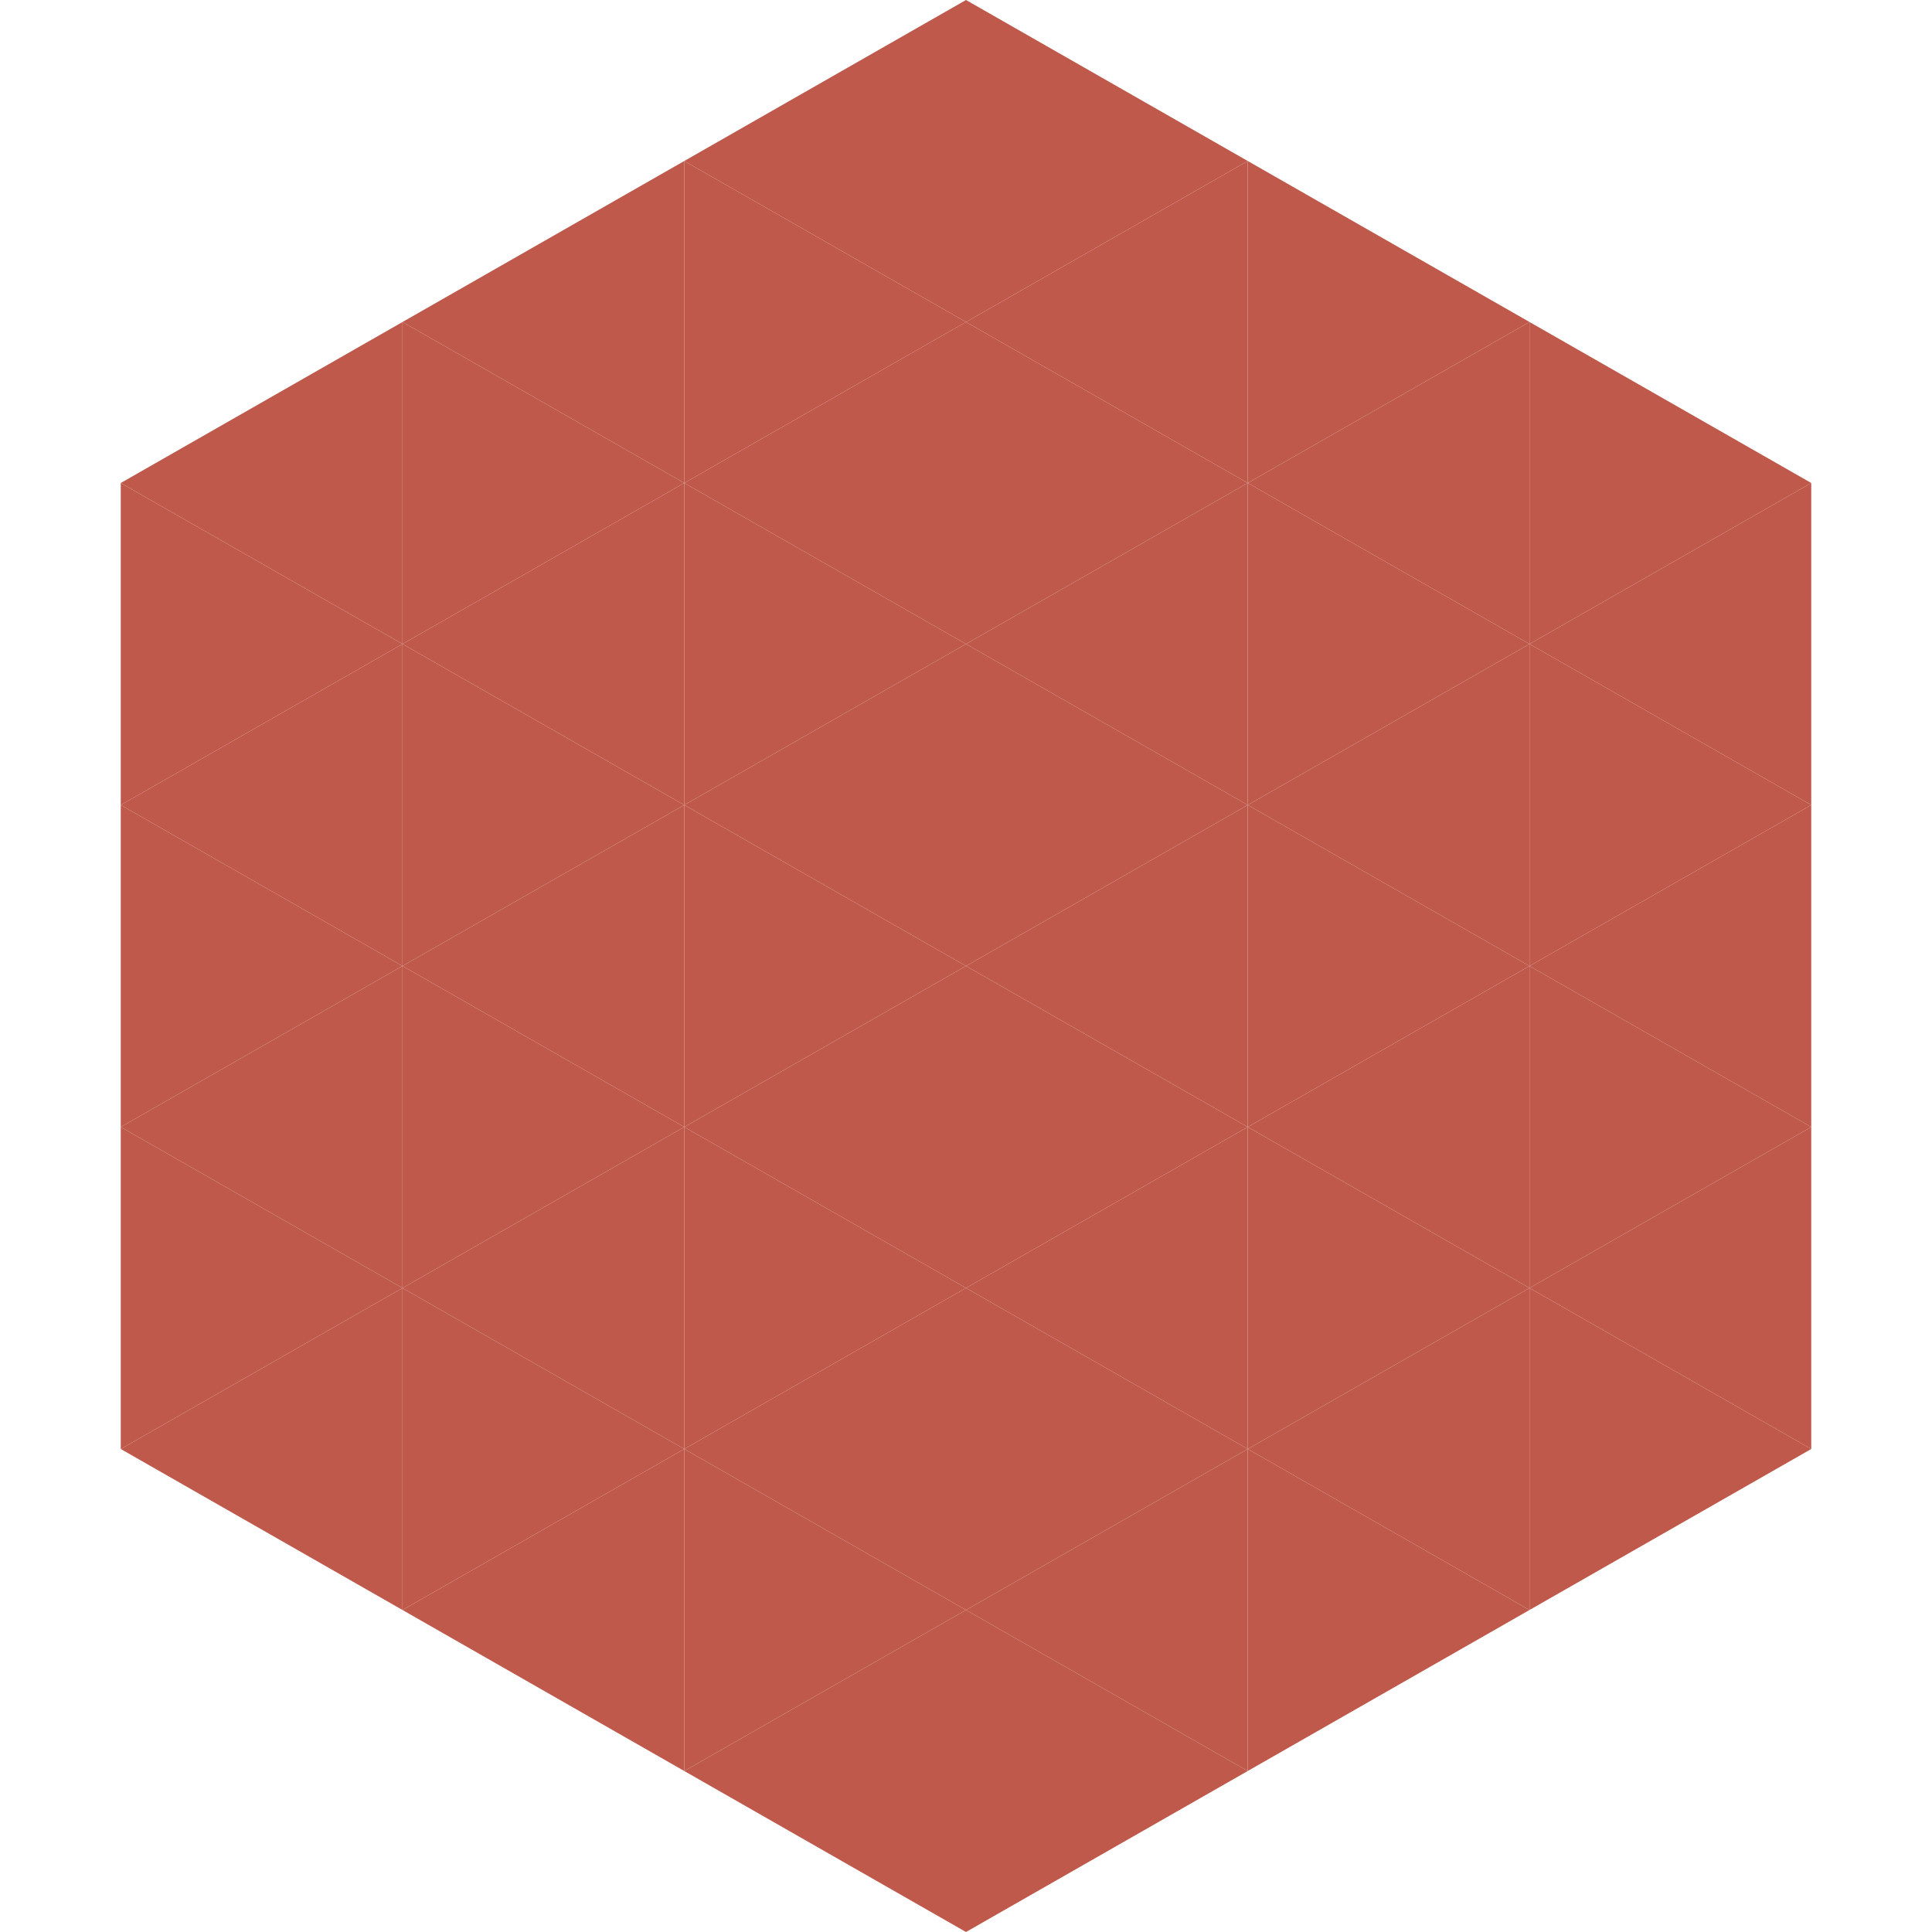 <?xml version="1.0"?>
<!-- Generated by SVGo -->
<svg width="240" height="240"
     xmlns="http://www.w3.org/2000/svg"
     xmlns:xlink="http://www.w3.org/1999/xlink">
<polygon points="50,40 15,60 50,80" style="fill:rgb(191,89,75)" />
<polygon points="190,40 225,60 190,80" style="fill:rgb(191,89,75)" />
<polygon points="15,60 50,80 15,100" style="fill:rgb(191,89,75)" />
<polygon points="225,60 190,80 225,100" style="fill:rgb(191,89,75)" />
<polygon points="50,80 15,100 50,120" style="fill:rgb(191,89,75)" />
<polygon points="190,80 225,100 190,120" style="fill:rgb(191,89,75)" />
<polygon points="15,100 50,120 15,140" style="fill:rgb(191,89,75)" />
<polygon points="225,100 190,120 225,140" style="fill:rgb(191,89,75)" />
<polygon points="50,120 15,140 50,160" style="fill:rgb(191,89,75)" />
<polygon points="190,120 225,140 190,160" style="fill:rgb(191,89,75)" />
<polygon points="15,140 50,160 15,180" style="fill:rgb(191,89,75)" />
<polygon points="225,140 190,160 225,180" style="fill:rgb(191,89,75)" />
<polygon points="50,160 15,180 50,200" style="fill:rgb(191,89,75)" />
<polygon points="190,160 225,180 190,200" style="fill:rgb(191,89,75)" />
<polygon points="15,180 50,200 15,220" style="fill:rgb(255,255,255); fill-opacity:0" />
<polygon points="225,180 190,200 225,220" style="fill:rgb(255,255,255); fill-opacity:0" />
<polygon points="50,0 85,20 50,40" style="fill:rgb(255,255,255); fill-opacity:0" />
<polygon points="190,0 155,20 190,40" style="fill:rgb(255,255,255); fill-opacity:0" />
<polygon points="85,20 50,40 85,60" style="fill:rgb(191,89,75)" />
<polygon points="155,20 190,40 155,60" style="fill:rgb(191,89,75)" />
<polygon points="50,40 85,60 50,80" style="fill:rgb(191,89,75)" />
<polygon points="190,40 155,60 190,80" style="fill:rgb(191,89,75)" />
<polygon points="85,60 50,80 85,100" style="fill:rgb(191,89,75)" />
<polygon points="155,60 190,80 155,100" style="fill:rgb(191,89,75)" />
<polygon points="50,80 85,100 50,120" style="fill:rgb(191,89,75)" />
<polygon points="190,80 155,100 190,120" style="fill:rgb(191,89,75)" />
<polygon points="85,100 50,120 85,140" style="fill:rgb(191,89,75)" />
<polygon points="155,100 190,120 155,140" style="fill:rgb(191,89,75)" />
<polygon points="50,120 85,140 50,160" style="fill:rgb(191,89,75)" />
<polygon points="190,120 155,140 190,160" style="fill:rgb(191,89,75)" />
<polygon points="85,140 50,160 85,180" style="fill:rgb(191,89,75)" />
<polygon points="155,140 190,160 155,180" style="fill:rgb(191,89,75)" />
<polygon points="50,160 85,180 50,200" style="fill:rgb(191,89,75)" />
<polygon points="190,160 155,180 190,200" style="fill:rgb(191,89,75)" />
<polygon points="85,180 50,200 85,220" style="fill:rgb(191,89,75)" />
<polygon points="155,180 190,200 155,220" style="fill:rgb(191,89,75)" />
<polygon points="120,0 85,20 120,40" style="fill:rgb(191,89,75)" />
<polygon points="120,0 155,20 120,40" style="fill:rgb(191,89,75)" />
<polygon points="85,20 120,40 85,60" style="fill:rgb(191,89,75)" />
<polygon points="155,20 120,40 155,60" style="fill:rgb(191,89,75)" />
<polygon points="120,40 85,60 120,80" style="fill:rgb(191,89,75)" />
<polygon points="120,40 155,60 120,80" style="fill:rgb(191,89,75)" />
<polygon points="85,60 120,80 85,100" style="fill:rgb(191,89,75)" />
<polygon points="155,60 120,80 155,100" style="fill:rgb(191,89,75)" />
<polygon points="120,80 85,100 120,120" style="fill:rgb(191,89,75)" />
<polygon points="120,80 155,100 120,120" style="fill:rgb(191,89,75)" />
<polygon points="85,100 120,120 85,140" style="fill:rgb(191,89,75)" />
<polygon points="155,100 120,120 155,140" style="fill:rgb(191,89,75)" />
<polygon points="120,120 85,140 120,160" style="fill:rgb(191,89,75)" />
<polygon points="120,120 155,140 120,160" style="fill:rgb(191,89,75)" />
<polygon points="85,140 120,160 85,180" style="fill:rgb(191,89,75)" />
<polygon points="155,140 120,160 155,180" style="fill:rgb(191,89,75)" />
<polygon points="120,160 85,180 120,200" style="fill:rgb(191,89,75)" />
<polygon points="120,160 155,180 120,200" style="fill:rgb(191,89,75)" />
<polygon points="85,180 120,200 85,220" style="fill:rgb(191,89,75)" />
<polygon points="155,180 120,200 155,220" style="fill:rgb(191,89,75)" />
<polygon points="120,200 85,220 120,240" style="fill:rgb(191,89,75)" />
<polygon points="120,200 155,220 120,240" style="fill:rgb(191,89,75)" />
<polygon points="85,220 120,240 85,260" style="fill:rgb(255,255,255); fill-opacity:0" />
<polygon points="155,220 120,240 155,260" style="fill:rgb(255,255,255); fill-opacity:0" />
</svg>
